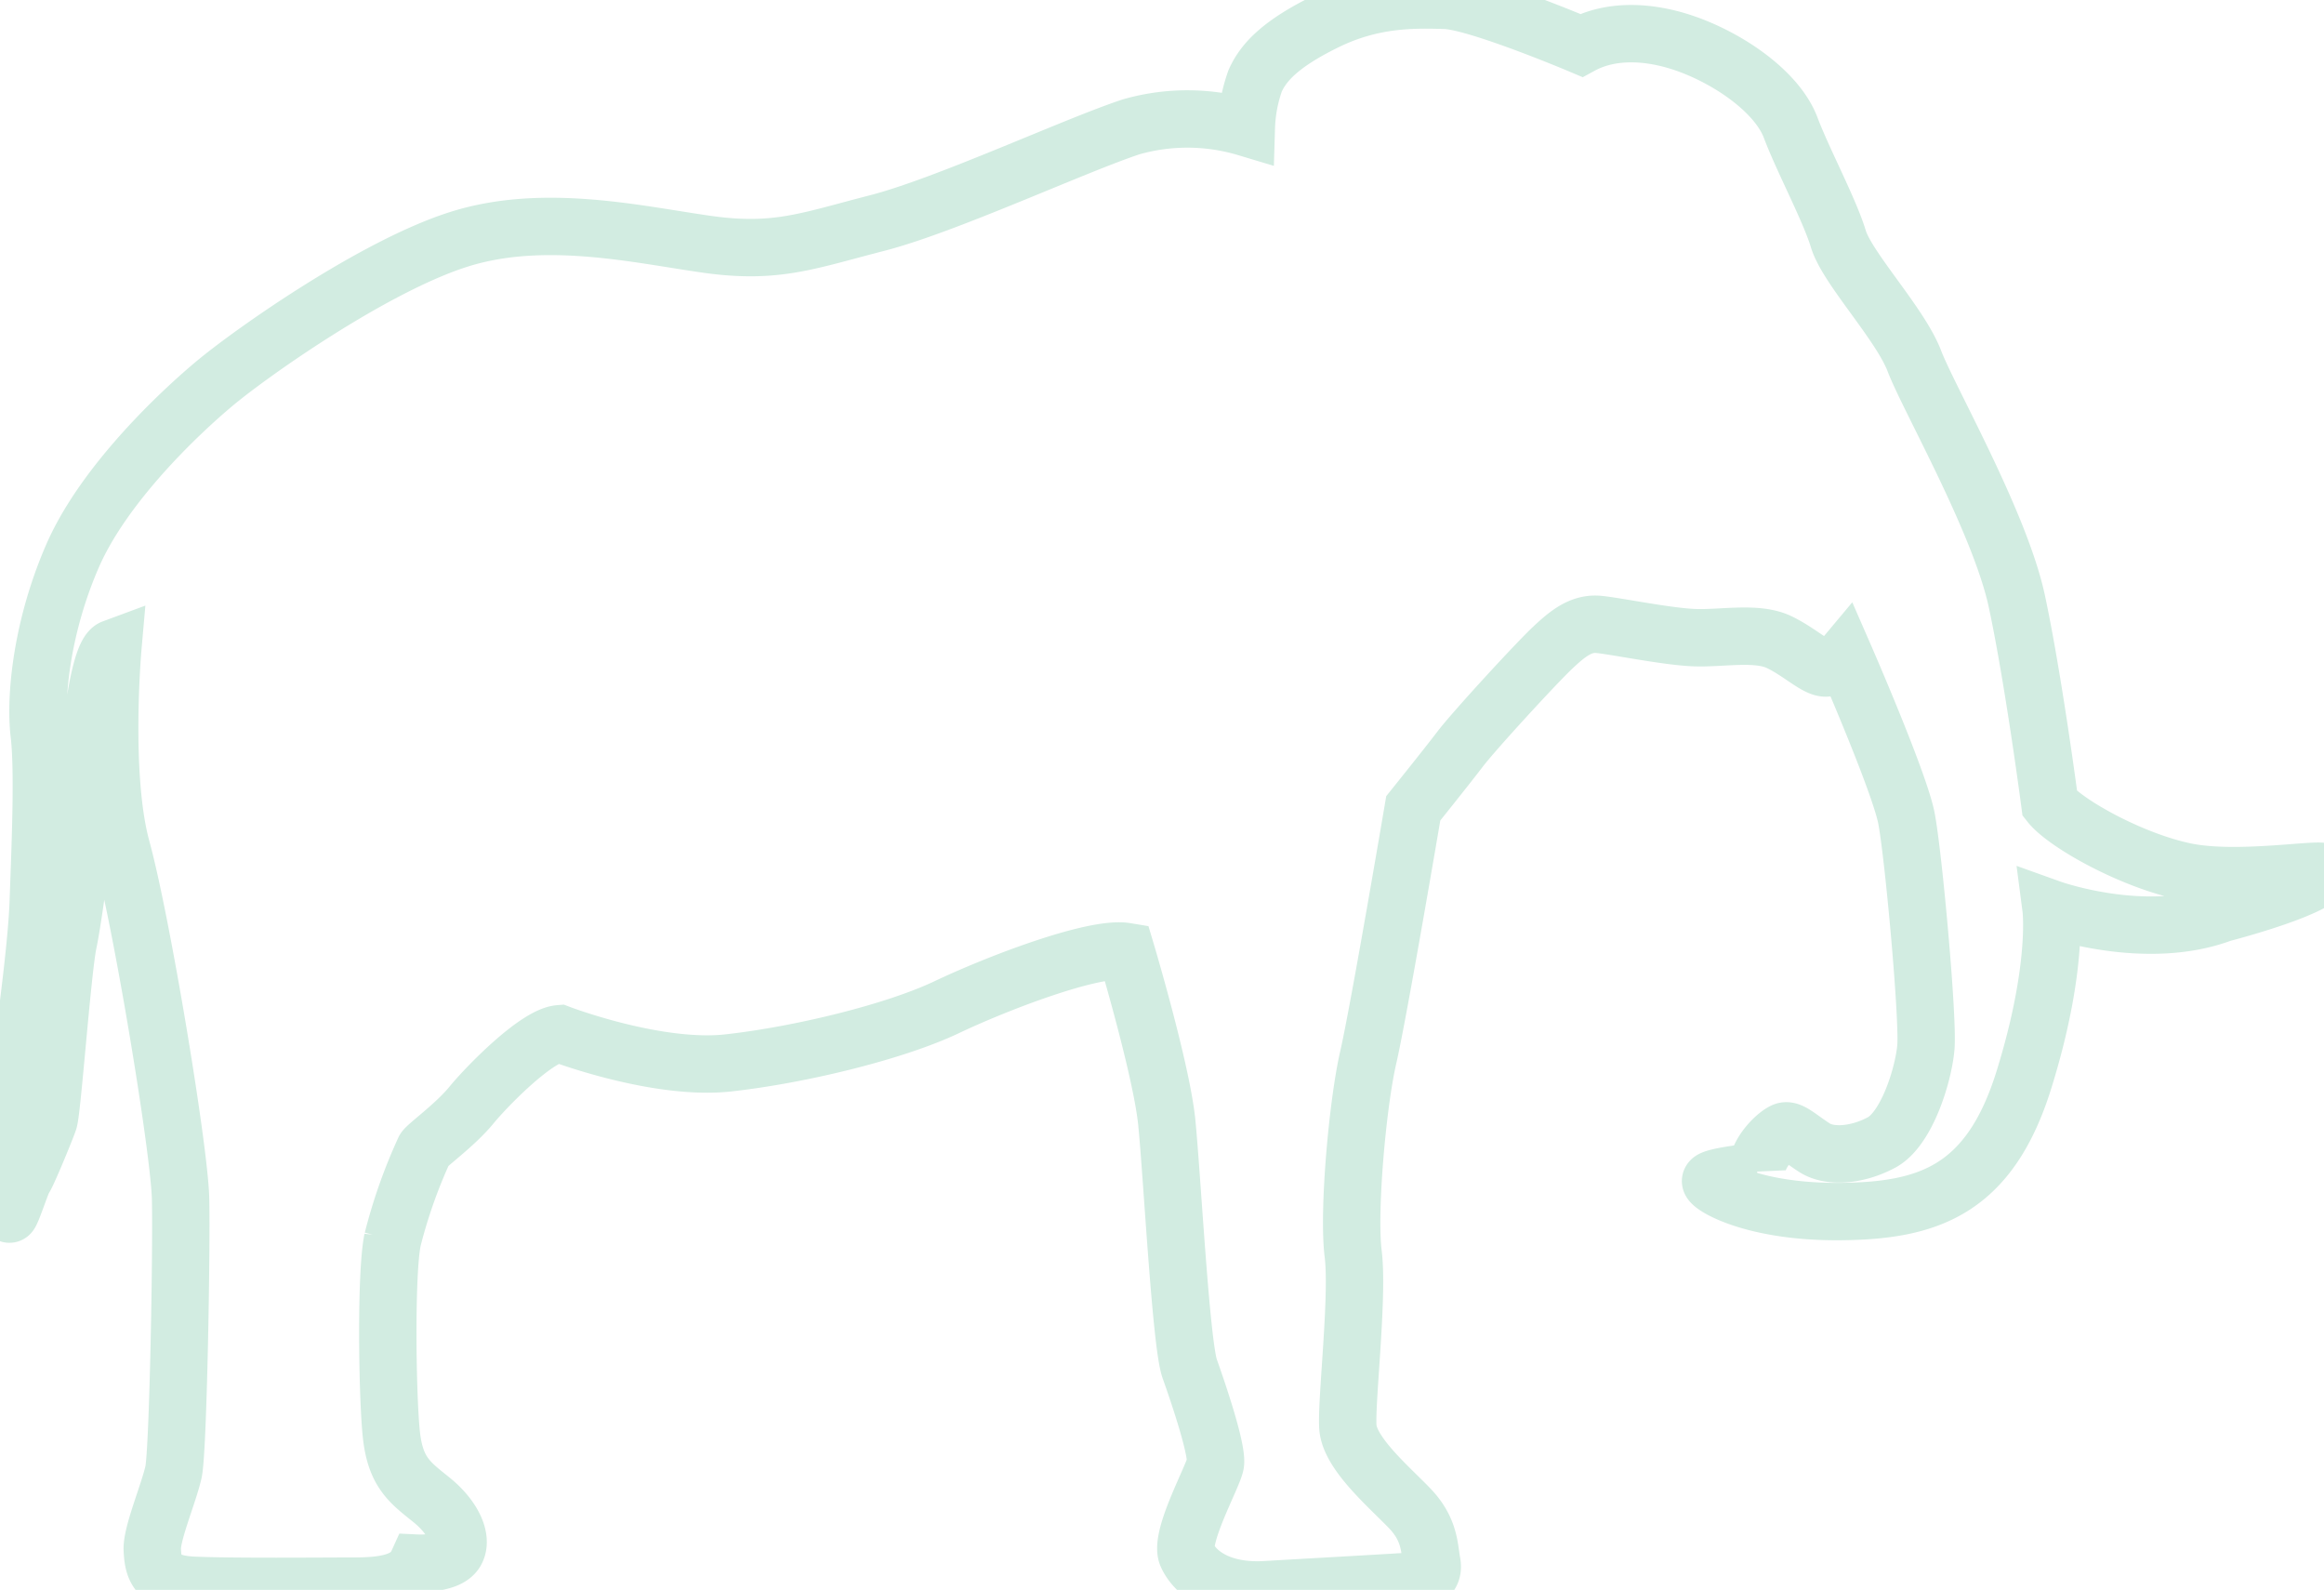 <svg xmlns="http://www.w3.org/2000/svg" xmlns:xlink="http://www.w3.org/1999/xlink" width="100%" viewBox="0 0 243.044 166.229">
  <defs>
    <clipPath id="clip-path">
      <rect id="Rectangle_845" data-name="Rectangle 845" width="243.044" height="166.229" fill="none" stroke="#d2ece1" stroke-width="6"/>
    </clipPath>
  </defs>
  <g id="Group_26" data-name="Group 26" clip-path="url(#clip-path)">
    <path id="Path_2204" data-name="Path 2204" d="M183.758,122.489s-4.806.493-4.868.986,4.375,3.265,13.493,3.2,15.65-2.095,19.285-13.8S214.5,95.01,214.5,95.01s9.8,3.512,17.867.493c0,0,9.508-2.443,10.659-4.251.431-.678-8.811,1.048-14.479-.123s-12.569-5.052-14.171-7.085c0,0-1.695-12.939-3.451-21.164s-9.242-21.256-10.721-25.138-7.024-9.7-7.948-12.754-3.7-8.225-4.99-11.645-5.638-6.654-9.982-8.41-8.687-1.941-11.922-.185c0,0-10.905-4.621-14.232-4.714s-7.579-.185-12.476,2.218S132.1,6.6,131.265,8.445a16.019,16.019,0,0,0-.924,4.9,21.428,21.428,0,0,0-12.014-.092c-5.915,1.941-19.408,8.225-26.617,10.074s-10.536,3.234-17.744,2.218-17.005-3.327-25.878-.554-21.718,11.83-25.6,15.064S10.844,50.68,7.609,58.073,3.635,72.86,4.1,76.742,4.19,88.849,4,94.3,2.156,110.937,2.064,112.23s-.277,3.143-.277,3.143S0,122.273,0,122.581s.739,4.652,1.017,4.344,1.263-3.419,1.54-3.758,2.175-4.9,2.545-5.977,1.425-15.761,2.041-18.657S9.273,84.166,9.211,81.64s.924-13.247,2.588-13.863c0,0-1.171,13.308.924,20.948s6.038,31.422,6.161,36.6-.246,26.37-.74,28.588-2.311,6.469-2.218,8.133.277,3.512,4.251,3.7,13.678.092,16.82.092,5.73-.37,6.654-2.4c0,0,3.2.154,4-1.2s-.308-3.635-2.526-5.422-3.758-2.834-4.19-6.777-.616-16.912.123-20.424a54.652,54.652,0,0,1,3.327-9.427c.277-.462,3.234-2.588,4.9-4.621s6.839-7.3,9.242-7.486c0,0,10.166,3.882,17.652,3.05s17.375-3.235,22.827-5.823,15.434-6.376,18.761-5.822c0,0,3.7,12.384,4.251,17.837s1.479,23.2,2.4,25.785,2.957,8.6,2.68,9.982-3.789,7.67-2.957,9.519,3.419,3.882,8.225,3.6,14.787-.832,15.711-.924,1.941-.462,1.663-1.941-.185-3.419-2.311-5.637-6.285-5.73-6.469-8.5,1.109-13.678.555-18.114.462-15.711,1.571-20.517,4.713-26.062,4.713-26.062,3.42-4.251,4.9-6.192,7.948-8.964,9.611-10.535,3.05-2.68,4.9-2.5,7.208,1.294,10.073,1.386,6.469-.647,8.78.462,4.066,2.957,5.083,2.68a3.916,3.916,0,0,0,1.756-1.2s5.73,13.124,6.469,16.913,2.31,21.071,2.033,24.028-2.033,8.5-4.621,9.889-5.453,1.571-7.024.554-2.4-1.848-3.05-1.756-3.05,2.218-2.957,4.251" transform="translate(0 0)" fill="none" stroke="#d2ece1" stroke-width="6"/>
  </g>
</svg>
